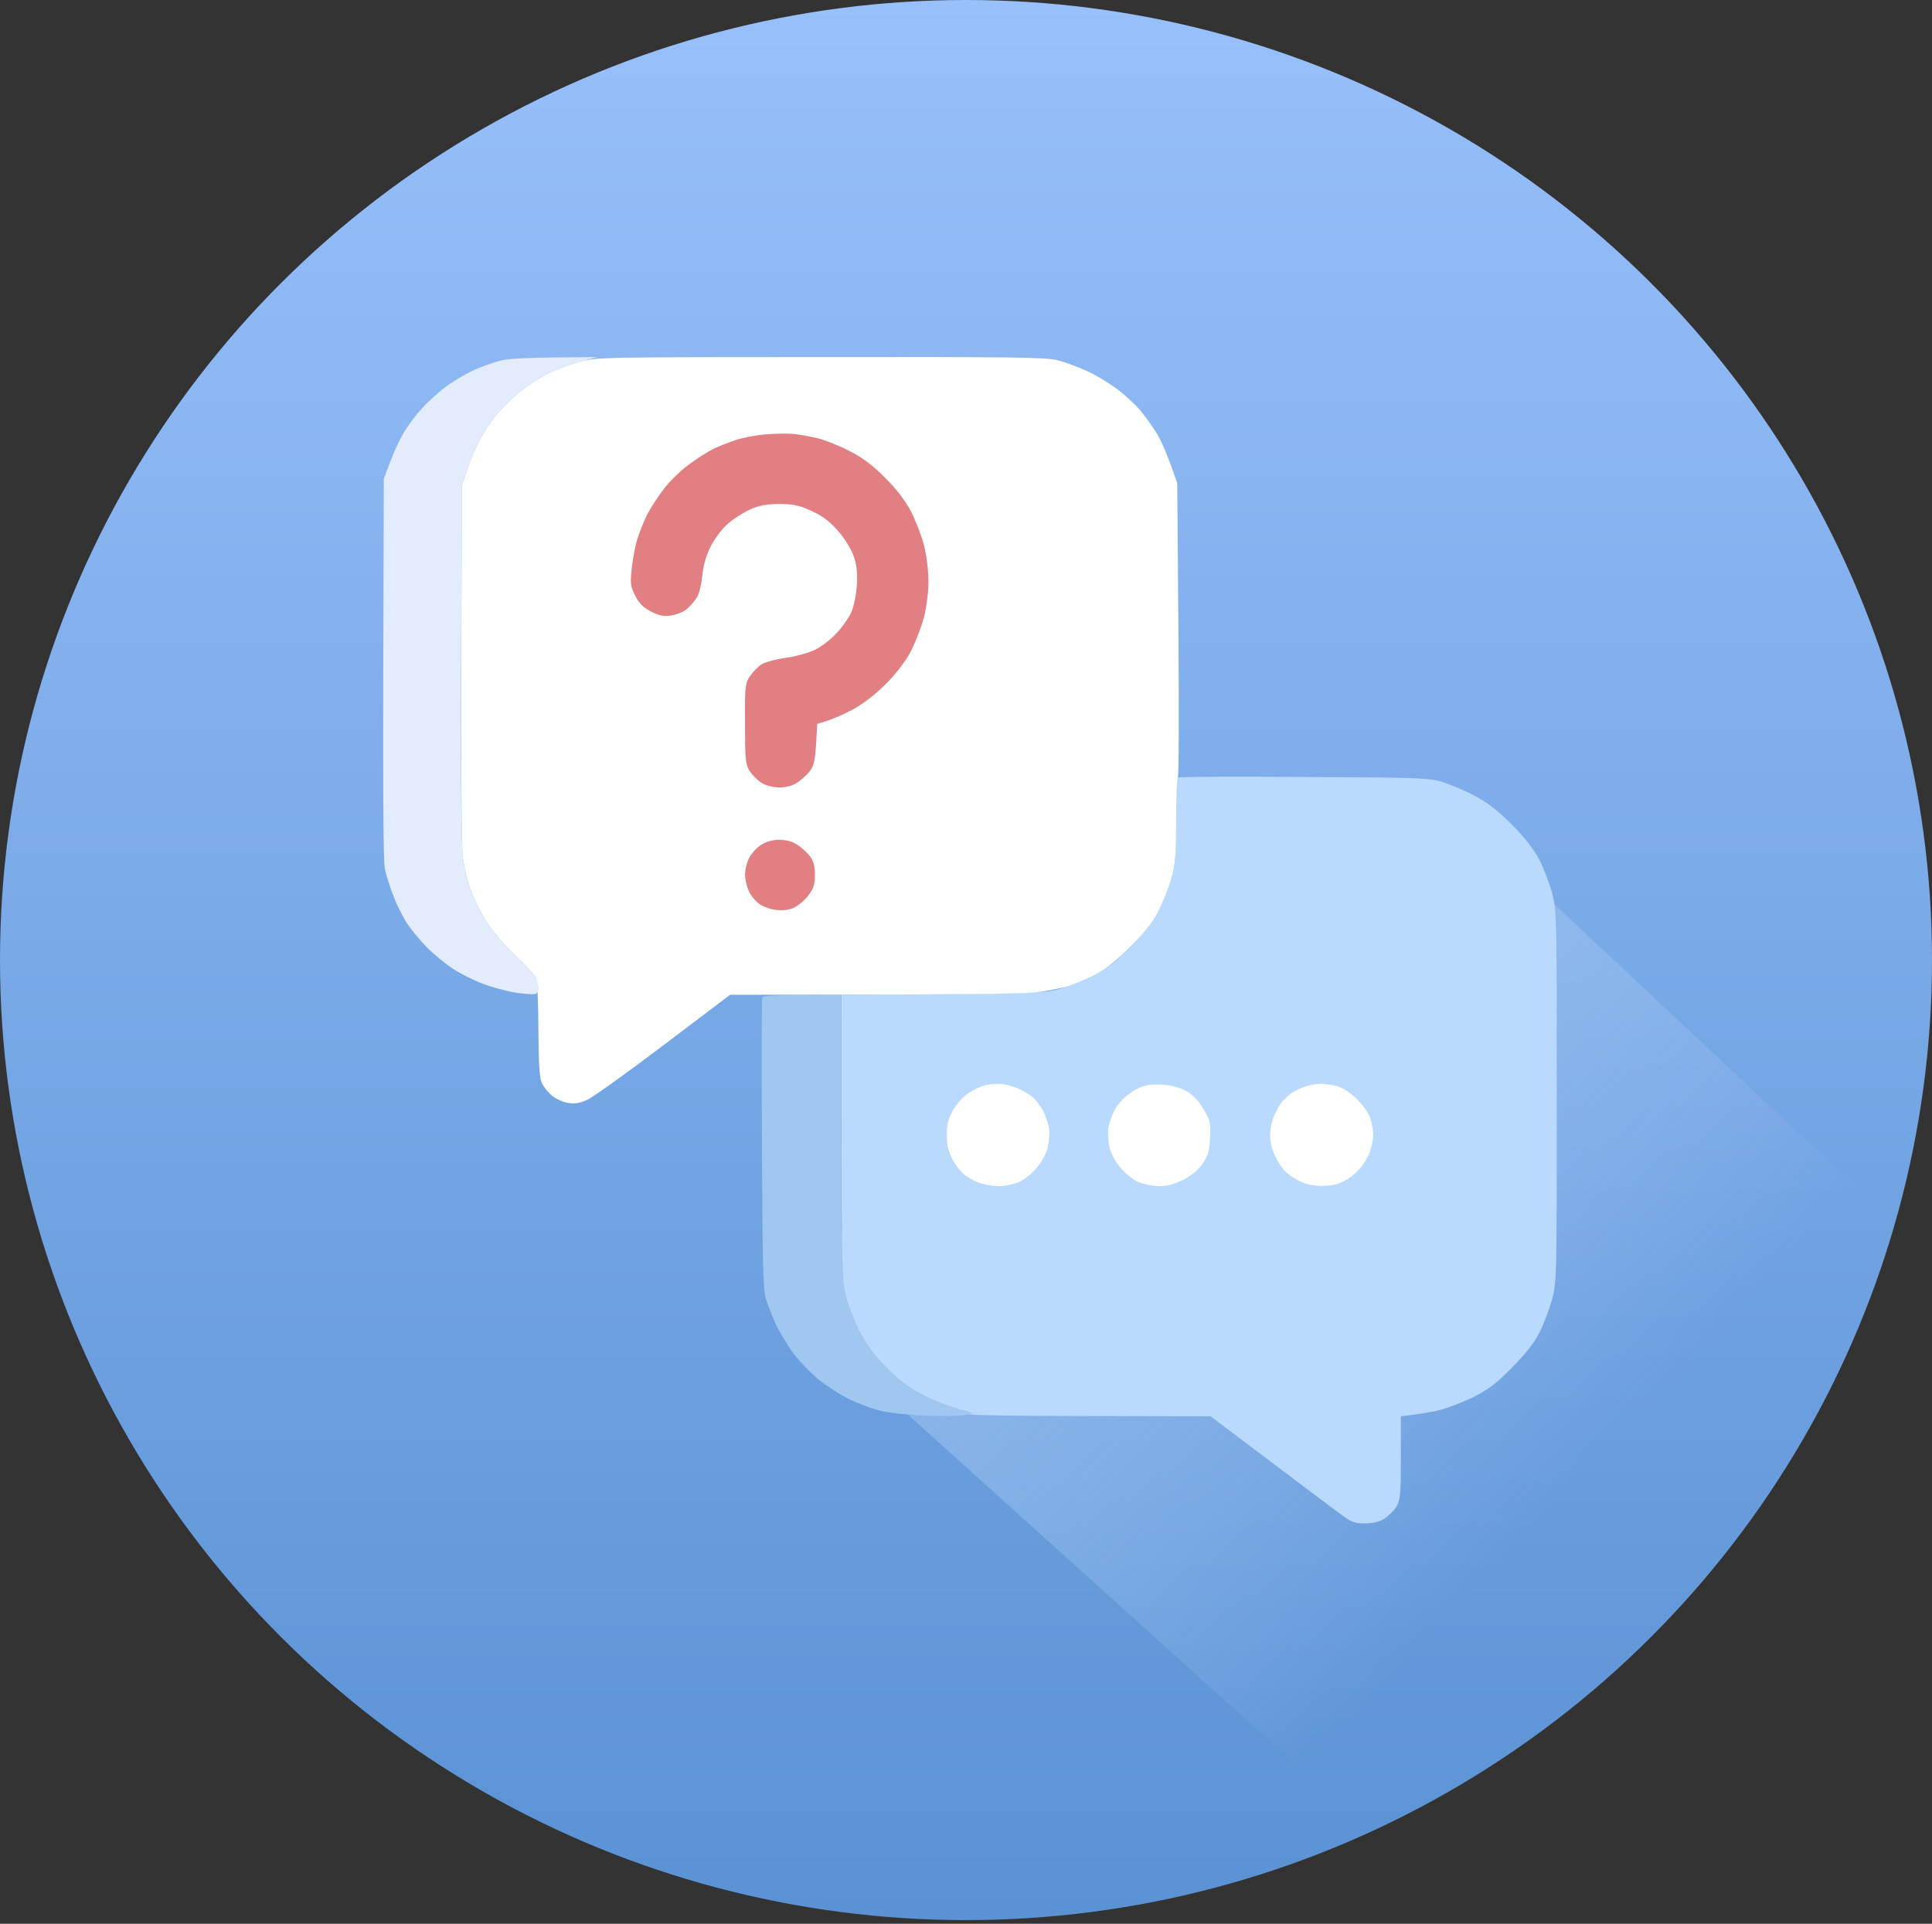 <svg width="242" height="241" viewBox="0 0 242 241" fill="none" xmlns="http://www.w3.org/2000/svg">
  <rect x="0" y="0" width="242" height="241" fill="#333333" stroke="none"/>
  <ellipse cx="121" cy="120.273" rx="121" ry="120.273" fill="url(#paint0_linear_1243_210)" />
  <g style="mix-blend-mode:multiply" opacity="0.7">
    <path d="M167.079 225.333L96 161.242L180.526 100L236.237 152.222L242 241L167.079 225.333Z"
      fill="url(#paint1_linear_1243_210)" />
  </g>
  <path
    d="M147.261 102.733C147.204 98.423 147.261 97.538 147.635 97.395H147.606C147.836 97.31 154.959 97.281 163.404 97.338C177.105 97.395 178.972 97.453 180.495 97.909C181.442 98.195 183.252 98.937 184.516 99.593C186.239 100.478 187.417 101.363 189.255 103.189C190.95 104.873 192.041 106.272 192.788 107.642C193.363 108.755 194.081 110.667 194.426 111.923C195 114.15 195 114.92 195 137.326C195 159.731 195 160.502 194.426 162.728C194.081 163.984 193.363 165.896 192.788 167.009C192.07 168.379 190.95 169.778 189.255 171.462C187.302 173.431 186.325 174.145 184.372 175.115C183.022 175.743 181.098 176.485 180.064 176.714C179.03 176.942 177.593 177.199 175.468 177.427V182.651C175.468 187.331 175.41 187.931 174.893 188.787C174.577 189.272 173.888 189.957 173.371 190.271C172.797 190.642 171.935 190.842 171.016 190.842C169.838 190.871 169.321 190.699 168.287 189.957C167.569 189.444 163.548 186.418 151.627 177.427L136.174 177.399C127.7 177.399 121.008 177.285 121.324 177.17C121.755 176.999 121.496 176.885 120.175 176.571C119.227 176.371 117.274 175.601 115.866 174.887C113.884 173.888 112.793 173.089 111.127 171.433C109.633 169.949 108.599 168.579 107.766 167.009C107.106 165.754 106.301 163.699 105.957 162.443C105.411 160.245 105.382 159.417 105.382 124.625L118.078 124.539C128.849 124.453 131.061 124.368 132.526 123.939C133.474 123.683 135.341 122.941 136.691 122.284C138.673 121.342 139.621 120.629 141.574 118.659C143.269 116.975 144.36 115.577 145.078 114.207C145.653 113.122 146.4 111.238 146.715 110.068C147.233 108.213 147.319 107.242 147.261 102.733Z"
    fill="#B9DAFC" />
  <path
    d="M95.444 143.345C95.386 133.469 95.415 125.22 95.472 124.992C95.587 124.707 96.65 124.621 105.382 124.621V142.374C105.382 159.414 105.411 160.242 105.957 162.439C106.301 163.695 107.105 165.75 107.766 167.006C108.599 168.604 109.604 169.946 111.127 171.43C112.563 172.857 113.999 173.942 115.435 174.712C116.613 175.312 118.566 176.111 121.898 177.081L120.749 177.281C120.117 177.424 117.848 177.424 115.723 177.338C113.597 177.253 111.069 176.967 110.121 176.71C109.174 176.453 107.479 175.826 106.387 175.283C105.296 174.769 103.544 173.628 102.51 172.8C101.476 171.944 100.039 170.431 99.293 169.432C98.575 168.405 97.598 166.806 97.167 165.864C96.736 164.922 96.191 163.495 95.932 162.725C95.587 161.526 95.501 158.472 95.444 143.345Z"
    fill="#9FC7F0" />
  <path
    d="M68.759 46.731C69.707 46.274 71.459 45.618 72.637 45.304C74.705 44.761 75.825 44.733 102.797 44.733C127.097 44.704 131.032 44.761 132.526 45.133C133.474 45.389 135.14 46.017 136.26 46.531C137.38 47.045 139.046 48.072 139.994 48.786C140.942 49.499 142.235 50.698 142.867 51.469C143.498 52.211 144.446 53.552 144.963 54.409C145.48 55.265 146.256 57.006 147.462 60.545L147.606 79.04C147.692 89.201 147.663 97.507 147.52 97.507C147.405 97.507 147.319 99.848 147.319 102.702C147.319 107.126 147.232 108.268 146.715 110.066C146.4 111.236 145.653 113.091 145.078 114.204C144.36 115.603 143.297 116.944 141.574 118.628C140.08 120.141 138.472 121.425 137.409 121.968C136.461 122.481 134.91 123.138 133.962 123.48C133.014 123.794 131.032 124.194 129.596 124.337C128.131 124.508 118.94 124.622 91.451 124.622L83.121 130.93C78.525 134.412 74.217 137.495 73.499 137.809C72.493 138.237 71.948 138.322 71.057 138.151C70.425 138.037 69.535 137.609 69.075 137.209C68.616 136.81 68.07 136.125 67.869 135.668C67.582 135.097 67.467 133.356 67.438 128.96C67.438 125.535 67.294 122.824 67.122 122.481C66.95 122.167 65.715 120.826 64.336 119.485C62.814 118.029 61.349 116.259 60.659 115.061C59.999 113.947 59.194 112.263 58.878 111.264C58.534 110.294 58.132 108.639 57.988 107.582C57.787 106.327 57.701 97.793 57.844 60.831L58.534 58.833C58.878 57.719 59.625 56.007 60.171 54.98C60.688 53.952 61.808 52.354 62.67 51.412C63.503 50.47 64.853 49.242 65.629 48.672C66.404 48.101 67.811 47.216 68.759 46.731Z"
    fill="white" />
  <path
    d="M59.568 46.276C60.516 45.847 62.009 45.334 62.871 45.134C63.876 44.906 66.347 44.763 74.791 44.734L72.637 45.305C71.459 45.619 69.707 46.276 68.759 46.732C67.811 47.218 66.404 48.102 65.629 48.673C64.853 49.244 63.503 50.471 62.67 51.413C61.808 52.355 60.688 53.953 60.171 54.981C59.625 56.008 58.878 57.721 57.844 60.832L57.758 83.238C57.701 97.794 57.787 106.328 57.988 107.555C58.132 108.64 58.534 110.295 58.878 111.266C59.194 112.265 59.999 113.977 60.659 115.062C61.349 116.261 62.814 118.03 64.336 119.486C65.715 120.827 66.978 122.198 67.151 122.54C67.323 122.911 67.467 123.453 67.467 123.767C67.467 124.081 67.294 124.424 67.093 124.509C66.921 124.595 65.801 124.538 64.652 124.367C63.532 124.195 61.636 123.682 60.516 123.254C59.367 122.825 57.643 121.969 56.695 121.341C55.748 120.713 54.283 119.515 53.421 118.63C52.588 117.773 51.468 116.403 50.951 115.633C50.462 114.834 49.716 113.378 49.313 112.351C48.911 111.323 48.423 109.782 48.222 108.925C47.992 107.784 47.935 100.905 48.078 59.976L48.883 57.835C49.313 56.665 50.089 55.01 50.606 54.153C51.094 53.297 52.157 51.898 52.961 51.042C53.737 50.186 55.173 48.93 56.121 48.245C57.069 47.589 58.62 46.675 59.568 46.276Z"
    fill="#E3ECFD" />
  <path
    d="M92.169 55.12C93.031 54.834 94.668 54.52 95.76 54.434C96.851 54.32 98.402 54.292 99.207 54.349C99.982 54.406 101.418 54.663 102.366 54.891C103.314 55.12 105.124 55.833 106.387 56.489C108.025 57.317 109.317 58.288 110.84 59.829C112.247 61.199 113.367 62.683 114.057 63.968C114.631 65.052 115.378 66.993 115.723 68.249C116.067 69.619 116.297 71.445 116.297 72.816C116.297 74.186 116.067 76.012 115.723 77.382C115.378 78.638 114.631 80.55 114.057 81.664C113.425 82.862 112.19 84.461 110.983 85.659C109.719 86.944 108.168 88.143 106.818 88.885C105.641 89.513 104.147 90.198 102.366 90.683L102.222 93.223C102.108 95.192 101.935 95.935 101.476 96.563C101.16 96.991 100.442 97.647 99.896 98.018C99.235 98.446 98.517 98.646 97.627 98.646C96.851 98.646 95.961 98.418 95.386 98.075C94.898 97.761 94.209 97.076 93.893 96.591C93.376 95.735 93.318 95.135 93.318 90.654C93.289 85.916 93.347 85.602 93.95 84.689C94.323 84.147 94.984 83.462 95.472 83.176C95.961 82.919 97.311 82.548 98.488 82.406C99.666 82.234 101.275 81.806 102.079 81.407C102.854 81.036 104.089 80.094 104.779 79.323C105.497 78.581 106.33 77.382 106.646 76.669C106.962 75.927 107.249 74.499 107.335 73.244C107.421 71.588 107.307 70.76 106.876 69.533C106.531 68.62 105.698 67.307 104.865 66.394C103.888 65.281 102.912 64.567 101.619 63.996C100.126 63.311 99.407 63.14 97.627 63.14C95.932 63.14 95.128 63.311 93.893 63.853C93.031 64.253 91.738 65.081 91.078 65.709C90.388 66.308 89.44 67.592 88.981 68.534C88.435 69.647 88.062 70.932 87.947 72.245C87.803 73.529 87.545 74.528 87.142 75.07C86.827 75.527 86.252 76.155 85.85 76.44C85.448 76.726 84.615 77.04 83.983 77.125C83.121 77.24 82.489 77.097 81.541 76.612C80.594 76.126 80.076 75.613 79.588 74.671C79.014 73.558 78.927 73.129 79.1 71.531C79.186 70.504 79.473 68.905 79.703 67.963C79.962 67.022 80.565 65.48 81.024 64.538C81.513 63.596 82.489 62.084 83.236 61.142C83.954 60.228 85.333 58.887 86.281 58.202C87.229 57.489 88.579 56.632 89.297 56.261C90.015 55.919 91.308 55.405 92.169 55.12Z"
    fill="#E27F83" />
  <path
    d="M93.835 107.494C94.094 106.952 94.754 106.21 95.3 105.867C95.97 105.43 96.736 105.211 97.598 105.211C98.517 105.211 99.235 105.411 99.896 105.839C100.442 106.21 101.16 106.866 101.476 107.294C101.906 107.865 102.079 108.522 102.079 109.606C102.079 110.805 101.906 111.319 101.275 112.147C100.844 112.717 100.068 113.402 99.551 113.659C98.948 113.973 98.172 114.087 97.339 114.002C96.621 113.945 95.674 113.631 95.185 113.288C94.697 112.974 94.094 112.261 93.806 111.661C93.548 111.09 93.318 110.149 93.318 109.578C93.318 108.978 93.548 108.036 93.835 107.494Z"
    fill="#E27F83" />
  <path
    d="M121.352 136.922C121.956 136.523 122.789 136.123 123.191 136.009C123.593 135.895 124.426 135.78 125.058 135.78C125.69 135.78 126.781 136.037 127.499 136.351C128.217 136.665 129.108 137.208 129.453 137.55C129.826 137.893 130.372 138.635 130.659 139.177C130.946 139.719 131.262 140.633 131.377 141.175C131.492 141.717 131.434 142.83 131.262 143.601C131.061 144.514 130.573 145.485 129.855 146.284C129.28 146.998 128.275 147.797 127.643 148.082C127.011 148.339 125.92 148.596 125.201 148.596C124.483 148.596 123.421 148.425 122.789 148.225C122.185 148.054 121.295 147.54 120.778 147.14C120.29 146.741 119.6 145.856 119.256 145.142C118.796 144.257 118.595 143.373 118.595 142.174C118.595 140.832 118.767 140.176 119.399 139.034C119.888 138.207 120.692 137.322 121.352 136.922Z"
    fill="white" />
  <path
    d="M141.143 137.265C141.689 136.808 142.579 136.294 143.096 136.123C143.642 135.895 144.734 135.809 145.739 135.895C146.888 135.98 147.864 136.266 148.697 136.751C149.473 137.208 150.22 138.007 150.766 138.977C151.57 140.319 151.656 140.661 151.57 142.516C151.484 144.229 151.34 144.743 150.622 145.799C150.047 146.598 149.214 147.283 148.18 147.825C147.06 148.368 146.17 148.596 145.164 148.596C144.389 148.596 143.211 148.339 142.579 148.082C141.947 147.797 140.942 146.998 140.368 146.284C139.649 145.485 139.161 144.514 138.96 143.601C138.788 142.83 138.73 141.717 138.845 141.175C138.96 140.633 139.305 139.691 139.592 139.12C139.879 138.521 140.597 137.693 141.143 137.265Z"
    fill="white" />
  <path
    d="M161.537 137.122C161.853 136.837 162.628 136.437 163.26 136.209C163.892 135.952 164.869 135.78 165.415 135.78C165.96 135.752 166.937 135.923 167.569 136.094C168.23 136.294 169.264 136.979 170.01 137.75C170.786 138.492 171.475 139.519 171.676 140.176C171.849 140.804 172.021 141.717 172.021 142.174C172.021 142.631 171.82 143.601 171.59 144.315C171.332 145.028 170.642 146.084 170.068 146.684C169.493 147.283 168.488 147.968 167.856 148.196C167.138 148.482 166.104 148.624 165.099 148.539C163.95 148.482 163.117 148.225 162.111 147.597C161.077 146.969 160.503 146.341 159.9 145.171C159.296 144.029 159.095 143.201 159.095 142.174C159.095 141.375 159.354 140.233 159.67 139.605C159.957 138.977 160.388 138.264 160.589 138.035C160.79 137.807 161.221 137.379 161.537 137.122Z"
    fill="white" />
  <defs>
    <linearGradient id="paint0_linear_1243_210" x1="121" y1="0" x2="121" y2="240.545" gradientUnits="userSpaceOnUse">
      <stop stop-color="#98C0FA" />
      <stop offset="1" stop-color="#5A92D4" />
    </linearGradient>
    <linearGradient id="paint1_linear_1243_210" x1="124.816" y1="119.465" x2="196.08" y2="186.751"
      gradientUnits="userSpaceOnUse">
      <stop stop-color="#99C2F2" />
      <stop offset="1" stop-color="#C9E1FF" stop-opacity="0" />
    </linearGradient>
  </defs>
</svg>
